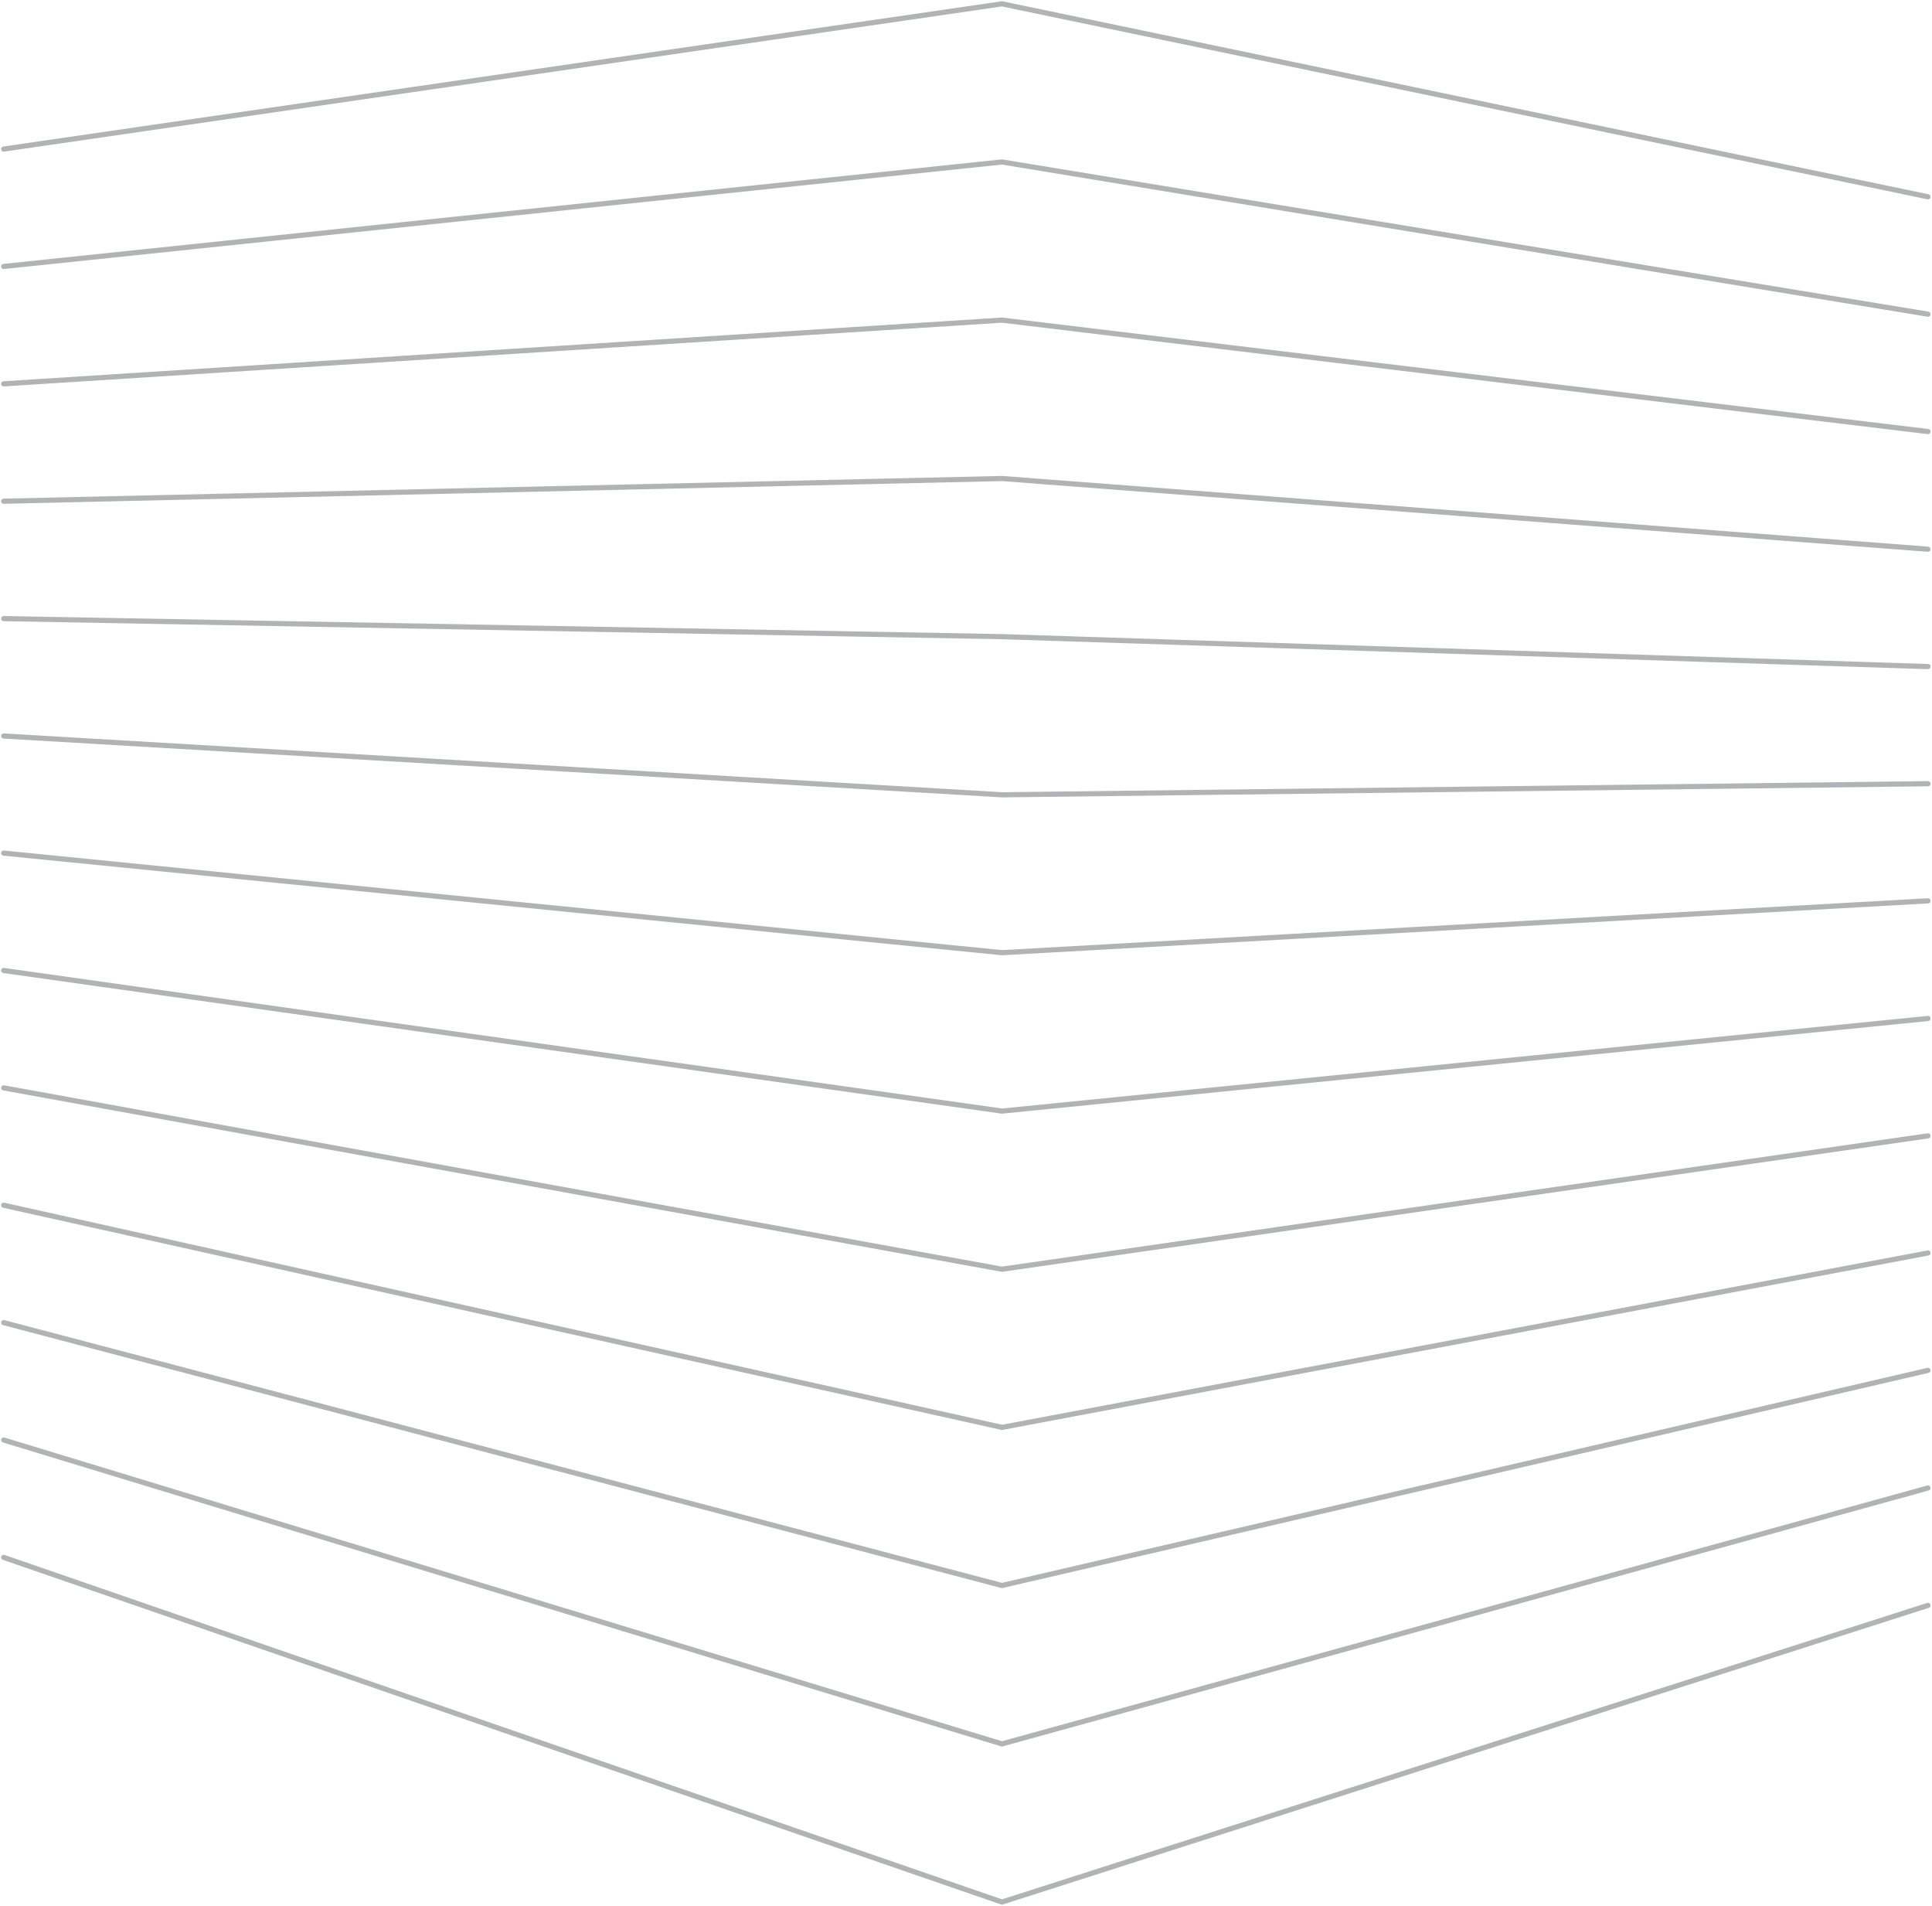 <?xml version="1.0" encoding="utf-8"?>
<!-- Generator: Adobe Illustrator 26.3.1, SVG Export Plug-In . SVG Version: 6.00 Build 0)  -->
<svg version="1.1" id="Layer_1" xmlns="http://www.w3.org/2000/svg" xmlns:xlink="http://www.w3.org/1999/xlink" x="0px" y="0px"
	 viewBox="0 0 749 738.8" style="enable-background:new 0 0 749 738.8;" xml:space="preserve">
<style type="text/css">
	.st0{fill:none;stroke:#B1B3B6;stroke-width:2;stroke-linecap:round;stroke-miterlimit:10;}
</style>
<g id="prefix__Group_4557" transform="translate(204.671 225.286)">
	<g id="prefix__Group_4556" transform="translate(-204.671 -225.286)">
		<g id="prefix__Group_4555">
			<g id="prefix__Group_4554">
				<g id="prefix__Group_4553" transform="translate(-13.26 -10.315)">
					<g id="prefix__Group_4552">
						<g id="prefix__Group_4551">
							<path id="prefix__Path_240" class="st0" d="M14.7,614l387,133.6l359-115 M14.7,568.5l387,117.8l359-99.2 M14.7,523l387,101.9
								l359-83.4 M14.7,477.5l387,86.1l359-67.6 M14.7,432l387,70.3l359-51.7 M14.7,386.5l387,54.5l359-35.9 M14.7,341l387,38.6
								l359-20.1 M14.7,295.6l387,22.8l359-4.3 M14.7,250.1l387,7l359,11.6 M14.7,204.6l387-8.8l359,27.4 M14.7,159.1l387-24.7
								l359,43.2 M14.7,113.6l387-40.5l359,59 M14.7,68.1l387-56.3l359,74.8"/>
						</g>
					</g>
				</g>
			</g>
		</g>
	</g>
</g>
</svg>
